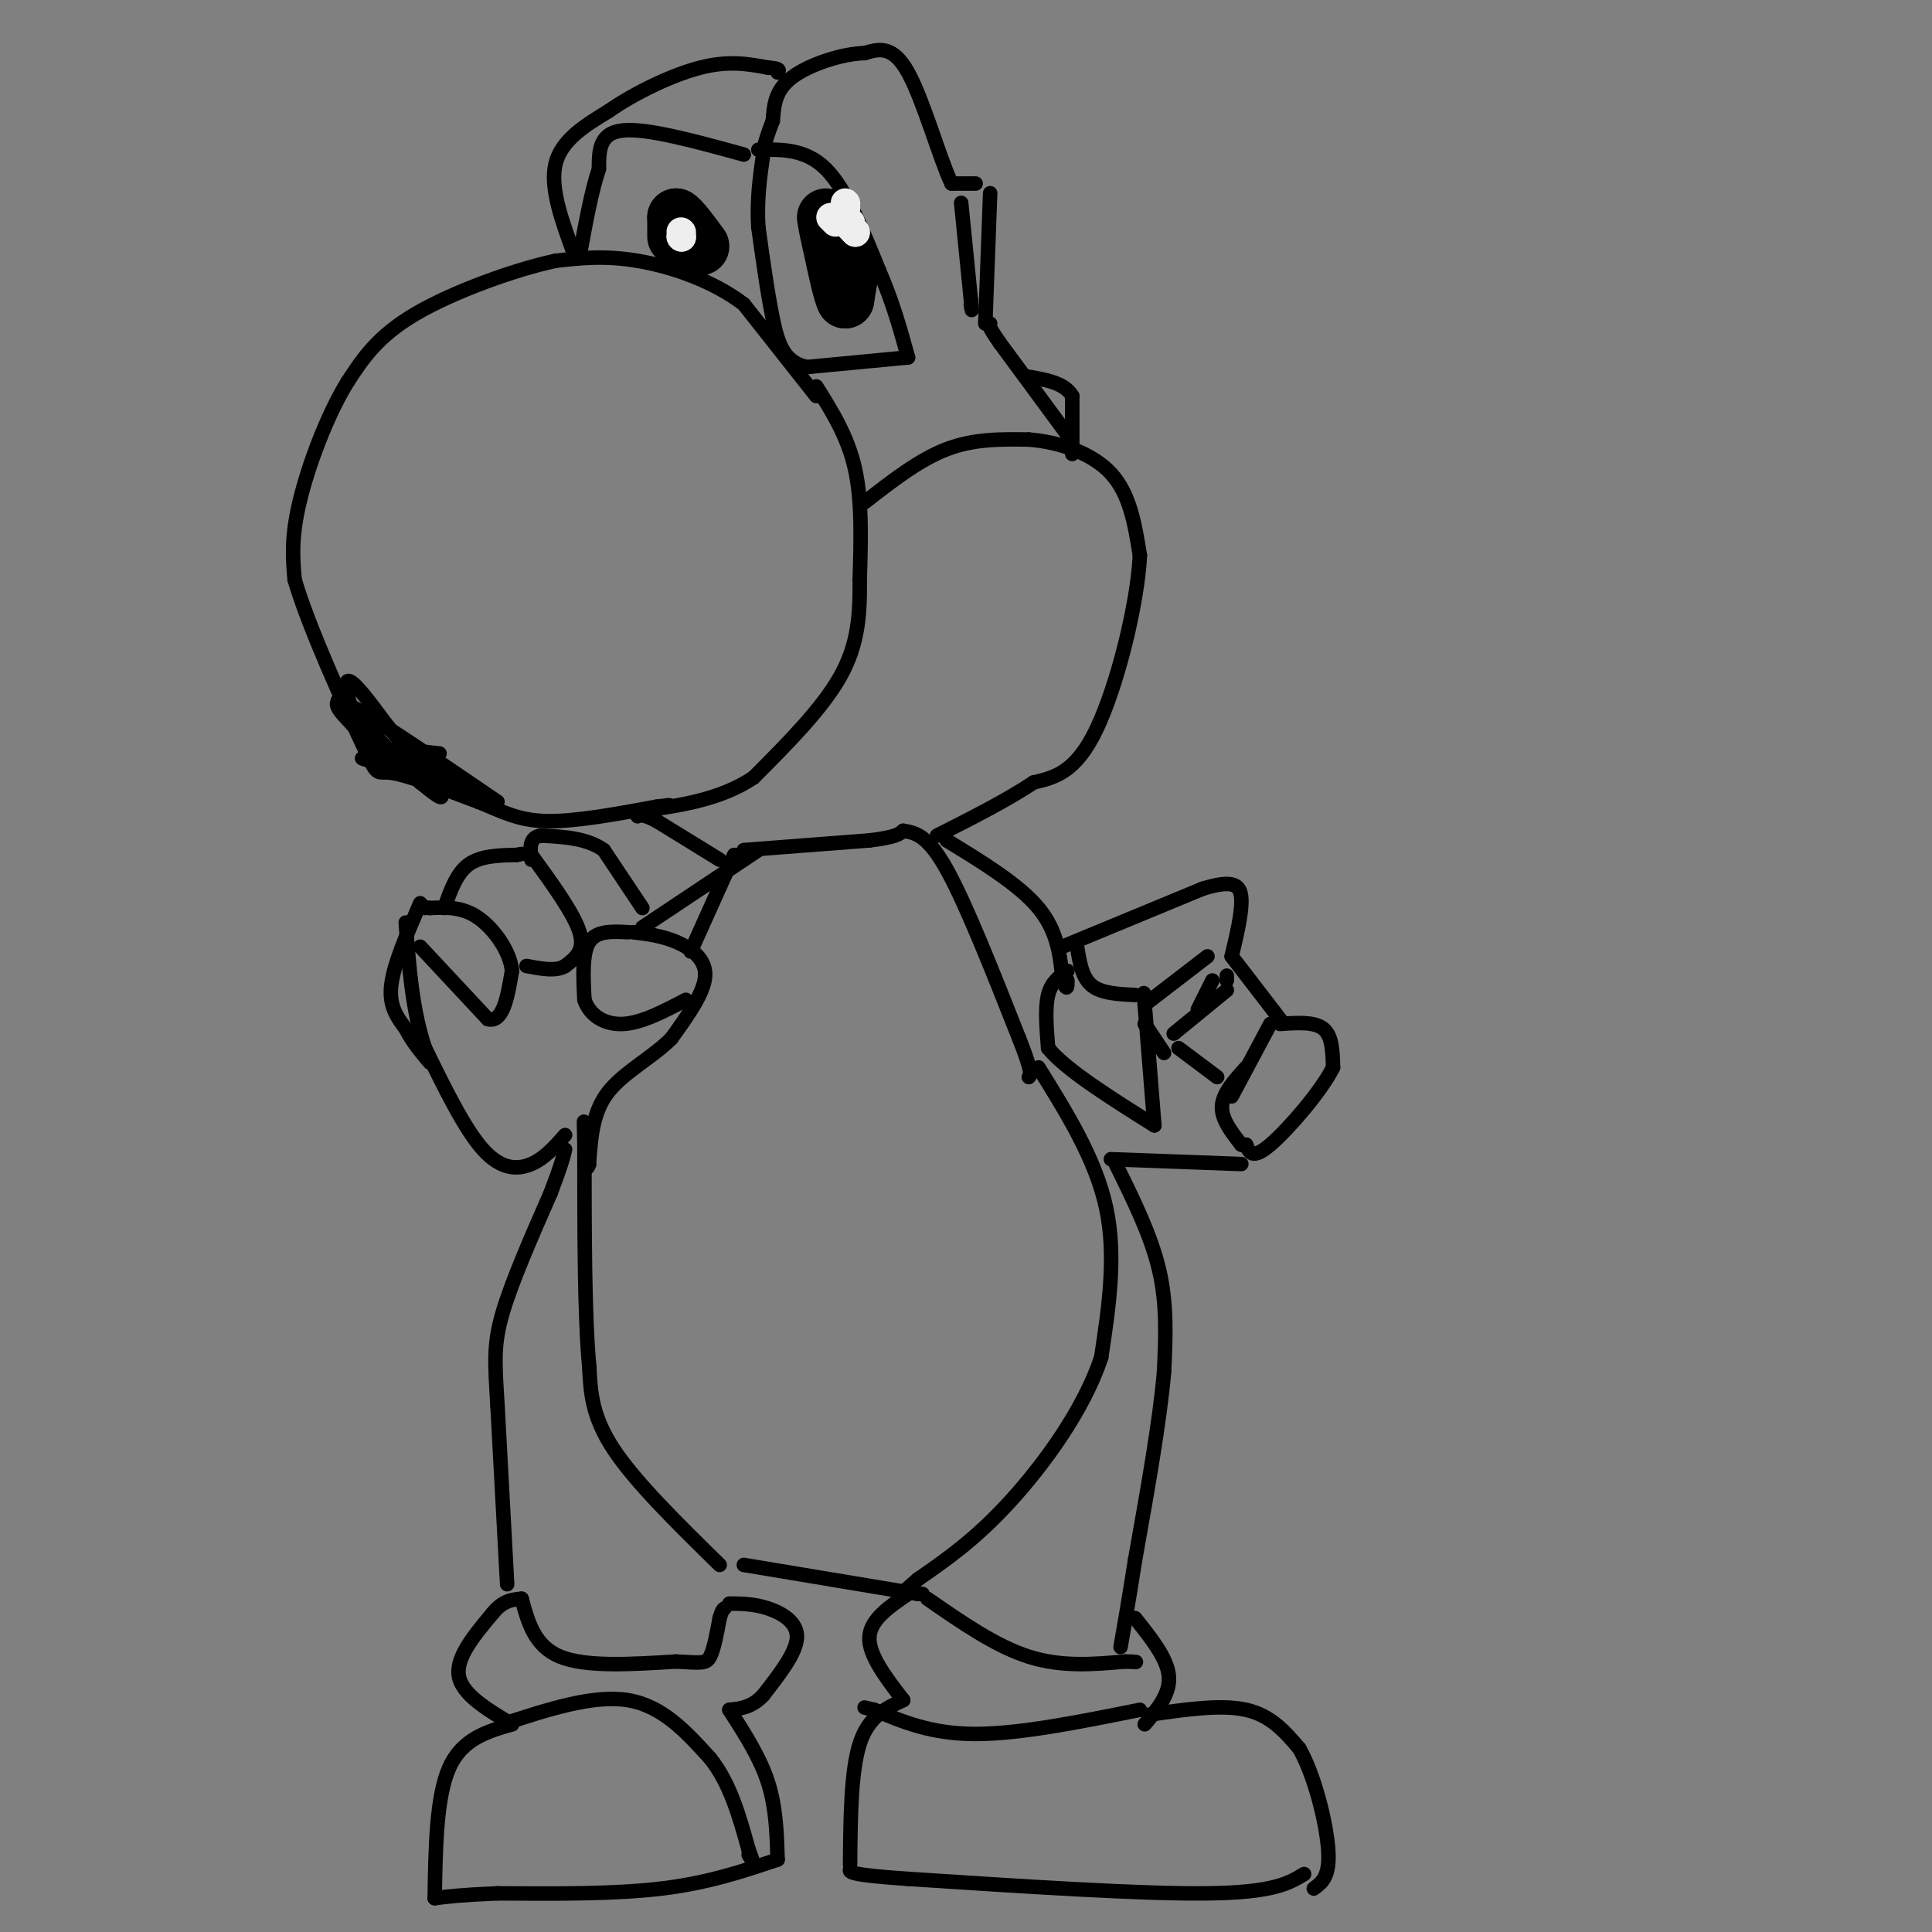 <svg viewBox='0 0 400 400' version='1.1' xmlns='http://www.w3.org/2000/svg' xmlns:xlink='http://www.w3.org/1999/xlink'><rect x="0" y="0" width="400" height="400" fill="#808080" stroke="none"/><g fill='none' stroke='#000000' stroke-width='3' stroke-linecap='round' stroke-linejoin='round'><path d='M231,241c3.667,7.417 7.333,14.833 9,22c1.667,7.167 1.333,14.083 1,21'/><path d='M241,284c-0.833,10.000 -3.417,24.500 -6,39'/><path d='M235,323c-1.500,9.500 -2.250,13.750 -3,18'/><path d='M154,324c0.000,0.000 36.000,6.000 36,6'/><path d='M190,330c0.000,0.000 1.000,0.000 1,0'/><path d='M192,331c7.083,4.917 14.167,9.833 21,12c6.833,2.167 13.417,1.583 20,1'/><path d='M233,344c3.500,0.167 2.250,0.083 1,0'/><path d='M235,335c3.333,4.167 6.667,8.333 7,12c0.333,3.667 -2.333,6.833 -5,10'/><path d='M238,355c7.417,-1.083 14.833,-2.167 20,-1c5.167,1.167 8.083,4.583 11,8'/><path d='M269,362c3.178,5.556 5.622,15.444 6,21c0.378,5.556 -1.311,6.778 -3,8'/><path d='M270,388c-3.167,1.917 -6.333,3.833 -20,4c-13.667,0.167 -37.833,-1.417 -62,-3'/><path d='M188,389c-12.333,-0.833 -12.167,-1.417 -12,-2'/><path d='M176,386c0.083,-9.667 0.167,-19.333 2,-25c1.833,-5.667 5.417,-7.333 9,-9'/><path d='M187,352c-3.583,-4.667 -7.167,-9.333 -7,-13c0.167,-3.667 4.083,-6.333 8,-9'/><path d='M151,332c2.556,0.022 5.111,0.044 8,1c2.889,0.956 6.111,2.844 6,6c-0.111,3.156 -3.556,7.578 -7,12'/><path d='M158,351c-2.333,2.500 -4.667,2.750 -7,3'/><path d='M151,354c3.167,4.917 6.333,9.833 8,15c1.667,5.167 1.833,10.583 2,16'/><path d='M161,385c-7.167,2.417 -14.333,4.833 -24,6c-9.667,1.167 -21.833,1.083 -34,1'/><path d='M103,392c-7.833,0.333 -10.417,0.667 -13,1'/><path d='M90,393c0.167,-10.500 0.333,-21.000 3,-27c2.667,-6.000 7.833,-7.500 13,-9'/><path d='M106,357c-5.167,-3.083 -10.333,-6.167 -11,-10c-0.667,-3.833 3.167,-8.417 7,-13'/><path d='M102,334c2.167,-2.667 4.083,-2.833 6,-3'/><path d='M108,331c1.333,4.917 2.667,9.833 8,12c5.333,2.167 14.667,1.583 24,1'/><path d='M140,344c5.200,0.289 6.200,0.511 7,-1c0.800,-1.511 1.400,-4.756 2,-8'/><path d='M149,335c0.500,-1.667 0.750,-1.833 1,-2'/><path d='M104,357c9.417,-3.083 18.833,-6.167 26,-5c7.167,1.167 12.083,6.583 17,12'/><path d='M147,364c4.167,5.167 6.083,12.083 8,19'/><path d='M155,383c1.333,3.333 0.667,2.167 0,1'/><path d='M236,354c-12.417,2.500 -24.833,5.000 -34,5c-9.167,0.000 -15.083,-2.500 -21,-5'/><path d='M181,354c-3.500,-0.833 -1.750,-0.417 0,0'/><path d='M215,221c5.917,9.500 11.833,19.000 14,29c2.167,10.000 0.583,20.500 -1,31'/><path d='M228,281c-3.533,10.778 -11.867,22.222 -19,30c-7.133,7.778 -13.067,11.889 -19,16'/><path d='M190,327c-3.667,3.167 -3.333,3.083 -3,3'/><path d='M149,324c-8.750,-8.583 -17.500,-17.167 -22,-24c-4.500,-6.833 -4.750,-11.917 -5,-17'/><path d='M122,283c-1.000,-10.500 -1.000,-28.250 -1,-46'/><path d='M121,237c-0.167,-7.833 -0.083,-4.417 0,-1'/><path d='M152,177c0.000,0.000 -9.000,20.000 -9,20'/><path d='M154,176c0.000,0.000 26.000,-2.000 26,-2'/><path d='M180,174c5.500,-0.667 6.250,-1.333 7,-2'/><path d='M187,172c2.500,0.417 5.000,0.833 9,8c4.000,7.167 9.500,21.083 15,35'/><path d='M211,215c2.833,7.167 2.417,7.583 2,8'/><path d='M196,174c7.500,4.583 15.000,9.167 19,14c4.000,4.833 4.500,9.917 5,15'/><path d='M220,203c1.000,2.500 1.000,1.250 1,0'/><path d='M221,201c-1.667,1.167 -3.333,2.333 -4,5c-0.667,2.667 -0.333,6.833 0,11'/><path d='M217,217c3.667,4.500 12.833,10.250 22,16'/><path d='M239,233c0.000,0.000 -2.000,-25.000 -2,-25'/><path d='M237,208c-0.333,-4.167 -0.167,-2.083 0,0'/><path d='M220,196c0.000,0.000 29.000,-12.000 29,-12'/><path d='M249,184c6.378,-1.956 7.822,-0.844 8,2c0.178,2.844 -0.911,7.422 -2,12'/><path d='M255,198c0.000,0.000 10.000,13.000 10,13'/><path d='M265,212c3.583,-0.250 7.167,-0.500 9,1c1.833,1.500 1.917,4.750 2,8'/><path d='M276,221c-2.356,4.800 -9.244,12.800 -13,16c-3.756,3.200 -4.378,1.600 -5,0'/><path d='M258,237c-1.000,0.000 -1.000,0.000 -1,0'/><path d='M257,237c-2.083,-2.667 -4.167,-5.333 -4,-8c0.167,-2.667 2.583,-5.333 5,-8'/><path d='M243,214c0.000,0.000 11.000,-9.000 11,-9'/><path d='M244,217c0.000,0.000 8.000,6.000 8,6'/><path d='M263,212c0.000,0.000 -8.000,15.000 -8,15'/><path d='M248,209c0.000,0.000 3.000,-6.000 3,-6'/><path d='M254,203c0.000,0.000 0.000,-1.000 0,-1'/><path d='M235,206c-3.500,-0.167 -7.000,-0.333 -9,-2c-2.000,-1.667 -2.500,-4.833 -3,-8'/><path d='M237,208c0.000,0.000 13.000,-10.000 13,-10'/><path d='M241,218c0.000,0.000 -4.000,-6.000 -4,-6'/><path d='M230,240c0.000,0.000 27.000,1.000 27,1'/><path d='M133,192c0.000,0.000 24.000,-16.000 24,-16'/><path d='M105,328c0.000,0.000 -2.000,-37.000 -2,-37'/><path d='M103,291c-0.533,-8.867 -0.867,-12.533 1,-19c1.867,-6.467 5.933,-15.733 10,-25'/><path d='M114,247c2.167,-5.667 2.583,-7.333 3,-9'/><path d='M117,235c-2.111,2.400 -4.222,4.800 -7,6c-2.778,1.200 -6.222,1.200 -10,-3c-3.778,-4.200 -7.889,-12.600 -12,-21'/><path d='M88,217c-2.667,-7.833 -3.333,-16.917 -4,-26'/><path d='M87,196c0.000,0.000 14.000,15.000 14,15'/><path d='M101,211c3.167,0.833 4.083,-4.583 5,-10'/><path d='M106,201c-0.333,-3.911 -3.667,-8.689 -7,-11c-3.333,-2.311 -6.667,-2.156 -10,-2'/><path d='M89,188c-1.833,-0.333 -1.417,-0.167 -1,0'/><path d='M92,188c1.250,-3.583 2.500,-7.167 5,-9c2.500,-1.833 6.250,-1.917 10,-2'/><path d='M107,177c1.667,-0.333 0.833,-0.167 0,0'/><path d='M110,177c4.417,6.083 8.833,12.167 10,16c1.167,3.833 -0.917,5.417 -3,7'/><path d='M117,200c-1.833,1.167 -4.917,0.583 -8,0'/><path d='M87,187c-2.750,6.333 -5.500,12.667 -6,17c-0.500,4.333 1.250,6.667 3,9'/><path d='M84,213c1.333,2.667 3.167,4.833 5,7'/><path d='M130,193c-3.250,-0.167 -6.500,-0.333 -8,2c-1.500,2.333 -1.250,7.167 -1,12'/><path d='M121,207c1.044,3.200 4.156,5.200 8,5c3.844,-0.200 8.422,-2.600 13,-5'/><path d='M131,193c2.978,0.356 5.956,0.711 9,2c3.044,1.289 6.156,3.511 6,7c-0.156,3.489 -3.578,8.244 -7,13'/><path d='M139,215c-3.800,3.844 -9.800,6.956 -13,11c-3.200,4.044 -3.600,9.022 -4,14'/><path d='M122,240c-0.667,2.500 -0.333,1.750 0,1'/><path d='M133,188c0.000,0.000 -8.000,-12.000 -8,-12'/><path d='M125,176c-3.500,-2.500 -8.250,-2.750 -13,-3'/><path d='M112,173c-2.500,0.333 -2.250,2.667 -2,5'/><path d='M149,178c0.000,0.000 -13.000,-8.000 -13,-8'/><path d='M136,170c-2.833,-1.500 -3.417,-1.250 -4,-1'/><path d='M169,80c3.250,5.167 6.500,10.333 8,17c1.500,6.667 1.250,14.833 1,23'/><path d='M178,120c0.067,7.089 -0.267,13.311 -4,20c-3.733,6.689 -10.867,13.844 -18,21'/><path d='M156,161c-7.000,4.667 -15.500,5.833 -24,7'/><path d='M169,82c0.000,0.000 -15.000,-19.000 -15,-19'/><path d='M154,63c-6.467,-4.956 -15.133,-7.844 -22,-9c-6.867,-1.156 -11.933,-0.578 -17,0'/><path d='M115,54c-8.467,1.822 -21.133,6.378 -29,11c-7.867,4.622 -10.933,9.311 -14,14'/><path d='M72,79c-4.356,7.022 -8.244,17.578 -10,25c-1.756,7.422 -1.378,11.711 -1,16'/><path d='M61,120c2.869,9.881 10.542,26.583 14,34c3.458,7.417 2.702,5.548 6,6c3.298,0.452 10.649,3.226 18,6'/><path d='M99,166c4.889,1.956 8.111,3.844 14,4c5.889,0.156 14.444,-1.422 23,-3'/><path d='M136,167c4.000,-0.500 2.500,-0.250 1,0'/><path d='M94,162c-2.917,-0.083 -5.833,-0.167 -9,-2c-3.167,-1.833 -6.583,-5.417 -10,-9'/><path d='M75,151c-2.578,-4.022 -4.022,-9.578 -3,-10c1.022,-0.422 4.511,4.289 8,9'/><path d='M80,150c3.867,4.600 9.533,11.600 11,14c1.467,2.400 -1.267,0.200 -4,-2'/><path d='M87,162c-3.167,-3.000 -9.083,-9.500 -15,-16'/><path d='M72,146c2.667,0.667 16.833,10.333 31,20'/><path d='M91,156c0.000,0.000 -9.000,-1.000 -9,-1'/><path d='M82,155c3.444,2.156 16.556,8.044 17,9c0.444,0.956 -11.778,-3.022 -24,-7'/><path d='M75,157c-0.167,0.000 11.417,3.500 23,7'/><path d='M98,164c1.533,0.956 -6.133,-0.156 -12,-3c-5.867,-2.844 -9.933,-7.422 -14,-12'/><path d='M72,149c-2.667,-2.667 -2.333,-3.333 -2,-4'/><path d='M70,145c1.833,1.667 7.417,7.833 13,14'/><path d='M179,104c5.667,-4.417 11.333,-8.833 17,-11c5.667,-2.167 11.333,-2.083 17,-2'/><path d='M213,91c6.156,0.489 13.044,2.711 17,7c3.956,4.289 4.978,10.644 6,17'/><path d='M236,115c-0.489,10.156 -4.711,27.044 -9,36c-4.289,8.956 -8.644,9.978 -13,11'/><path d='M214,162c-5.500,3.667 -12.750,7.333 -20,11'/><path d='M222,94c0.000,0.000 0.000,-12.000 0,-12'/><path d='M222,82c-1.500,-2.667 -5.250,-3.333 -9,-4'/><path d='M221,90c0.000,0.000 -14.000,-19.000 -14,-19'/><path d='M207,71c-2.667,-3.833 -2.333,-3.917 -2,-4'/><path d='M204,67c0.000,0.000 1.000,-27.000 1,-27'/><path d='M199,42c0.000,0.000 2.000,20.000 2,20'/><path d='M201,62c0.333,3.500 0.167,2.250 0,1'/><path d='M202,38c0.000,0.000 -5.000,0.000 -5,0'/><path d='M197,38c-2.378,-4.933 -5.822,-17.267 -9,-23c-3.178,-5.733 -6.089,-4.867 -9,-4'/><path d='M179,11c-4.556,0.089 -11.444,2.311 -15,5c-3.556,2.689 -3.778,5.844 -4,9'/><path d='M160,25c-1.000,2.500 -1.500,4.250 -2,6'/><path d='M157,31c4.917,-0.083 9.833,-0.167 14,4c4.167,4.167 7.583,12.583 11,21'/><path d='M182,56c2.833,6.500 4.417,12.250 6,18'/><path d='M188,74c0.000,0.000 -21.000,2.000 -21,2'/><path d='M167,76c-4.689,-1.067 -5.911,-4.733 -7,-10c-1.089,-5.267 -2.044,-12.133 -3,-19'/><path d='M157,47c-0.333,-5.667 0.333,-10.333 1,-15'/><path d='M154,32c-10.000,-2.750 -20.000,-5.500 -25,-5c-5.000,0.500 -5.000,4.250 -5,8'/><path d='M124,35c-1.500,4.333 -2.750,11.167 -4,18'/><path d='M119,53c-2.583,-7.000 -5.167,-14.000 -4,-19c1.167,-5.000 6.083,-8.000 11,-11'/><path d='M126,23c5.311,-3.711 13.089,-7.489 19,-9c5.911,-1.511 9.956,-0.756 14,0'/><path d='M159,14c2.667,0.167 2.333,0.583 2,1'/></g>
<g fill='none' stroke='#000000' stroke-width='12' stroke-linecap='round' stroke-linejoin='round'><path d='M140,49c0.000,0.000 0.000,-4.000 0,-4'/><path d='M140,45c0.833,0.333 2.917,3.167 5,6'/><path d='M176,56c0.000,0.000 -1.000,6.000 -1,6'/><path d='M175,62c-0.667,-1.000 -1.833,-6.500 -3,-12'/><path d='M172,50c-0.667,-2.833 -0.833,-3.917 -1,-5'/></g>
<g fill='none' stroke='#EEEEEE' stroke-width='6' stroke-linecap='round' stroke-linejoin='round'><path d='M141,49c0.000,0.000 0.100,0.100 0.1,0.1'/><path d='M141,49c0.000,0.000 0.100,0.100 0.1,0.1'/><path d='M141,48c0.000,0.000 0.100,0.100 0.1,0.1'/><path d='M175,42c0.000,0.000 0.100,0.100 0.1,0.1'/><path d='M175,43c0.000,0.000 0.100,0.100 0.1,0.1'/><path d='M175,45c0.000,0.000 0.100,0.100 0.1,0.1'/><path d='M175,46c0.000,0.000 0.100,0.100 0.1,0.1'/><path d='M176,47c0.000,0.000 1.000,1.000 1,1'/><path d='M177,48c0.000,0.000 0.100,0.100 0.1,0.1'/><path d='M177,48c0.000,0.000 0.100,0.100 0.1,0.1'/><path d='M176,46c0.000,0.000 0.100,0.100 0.1,0.1'/><path d='M173,46c0.000,0.000 -1.000,-1.000 -1,-1'/></g>
</svg>